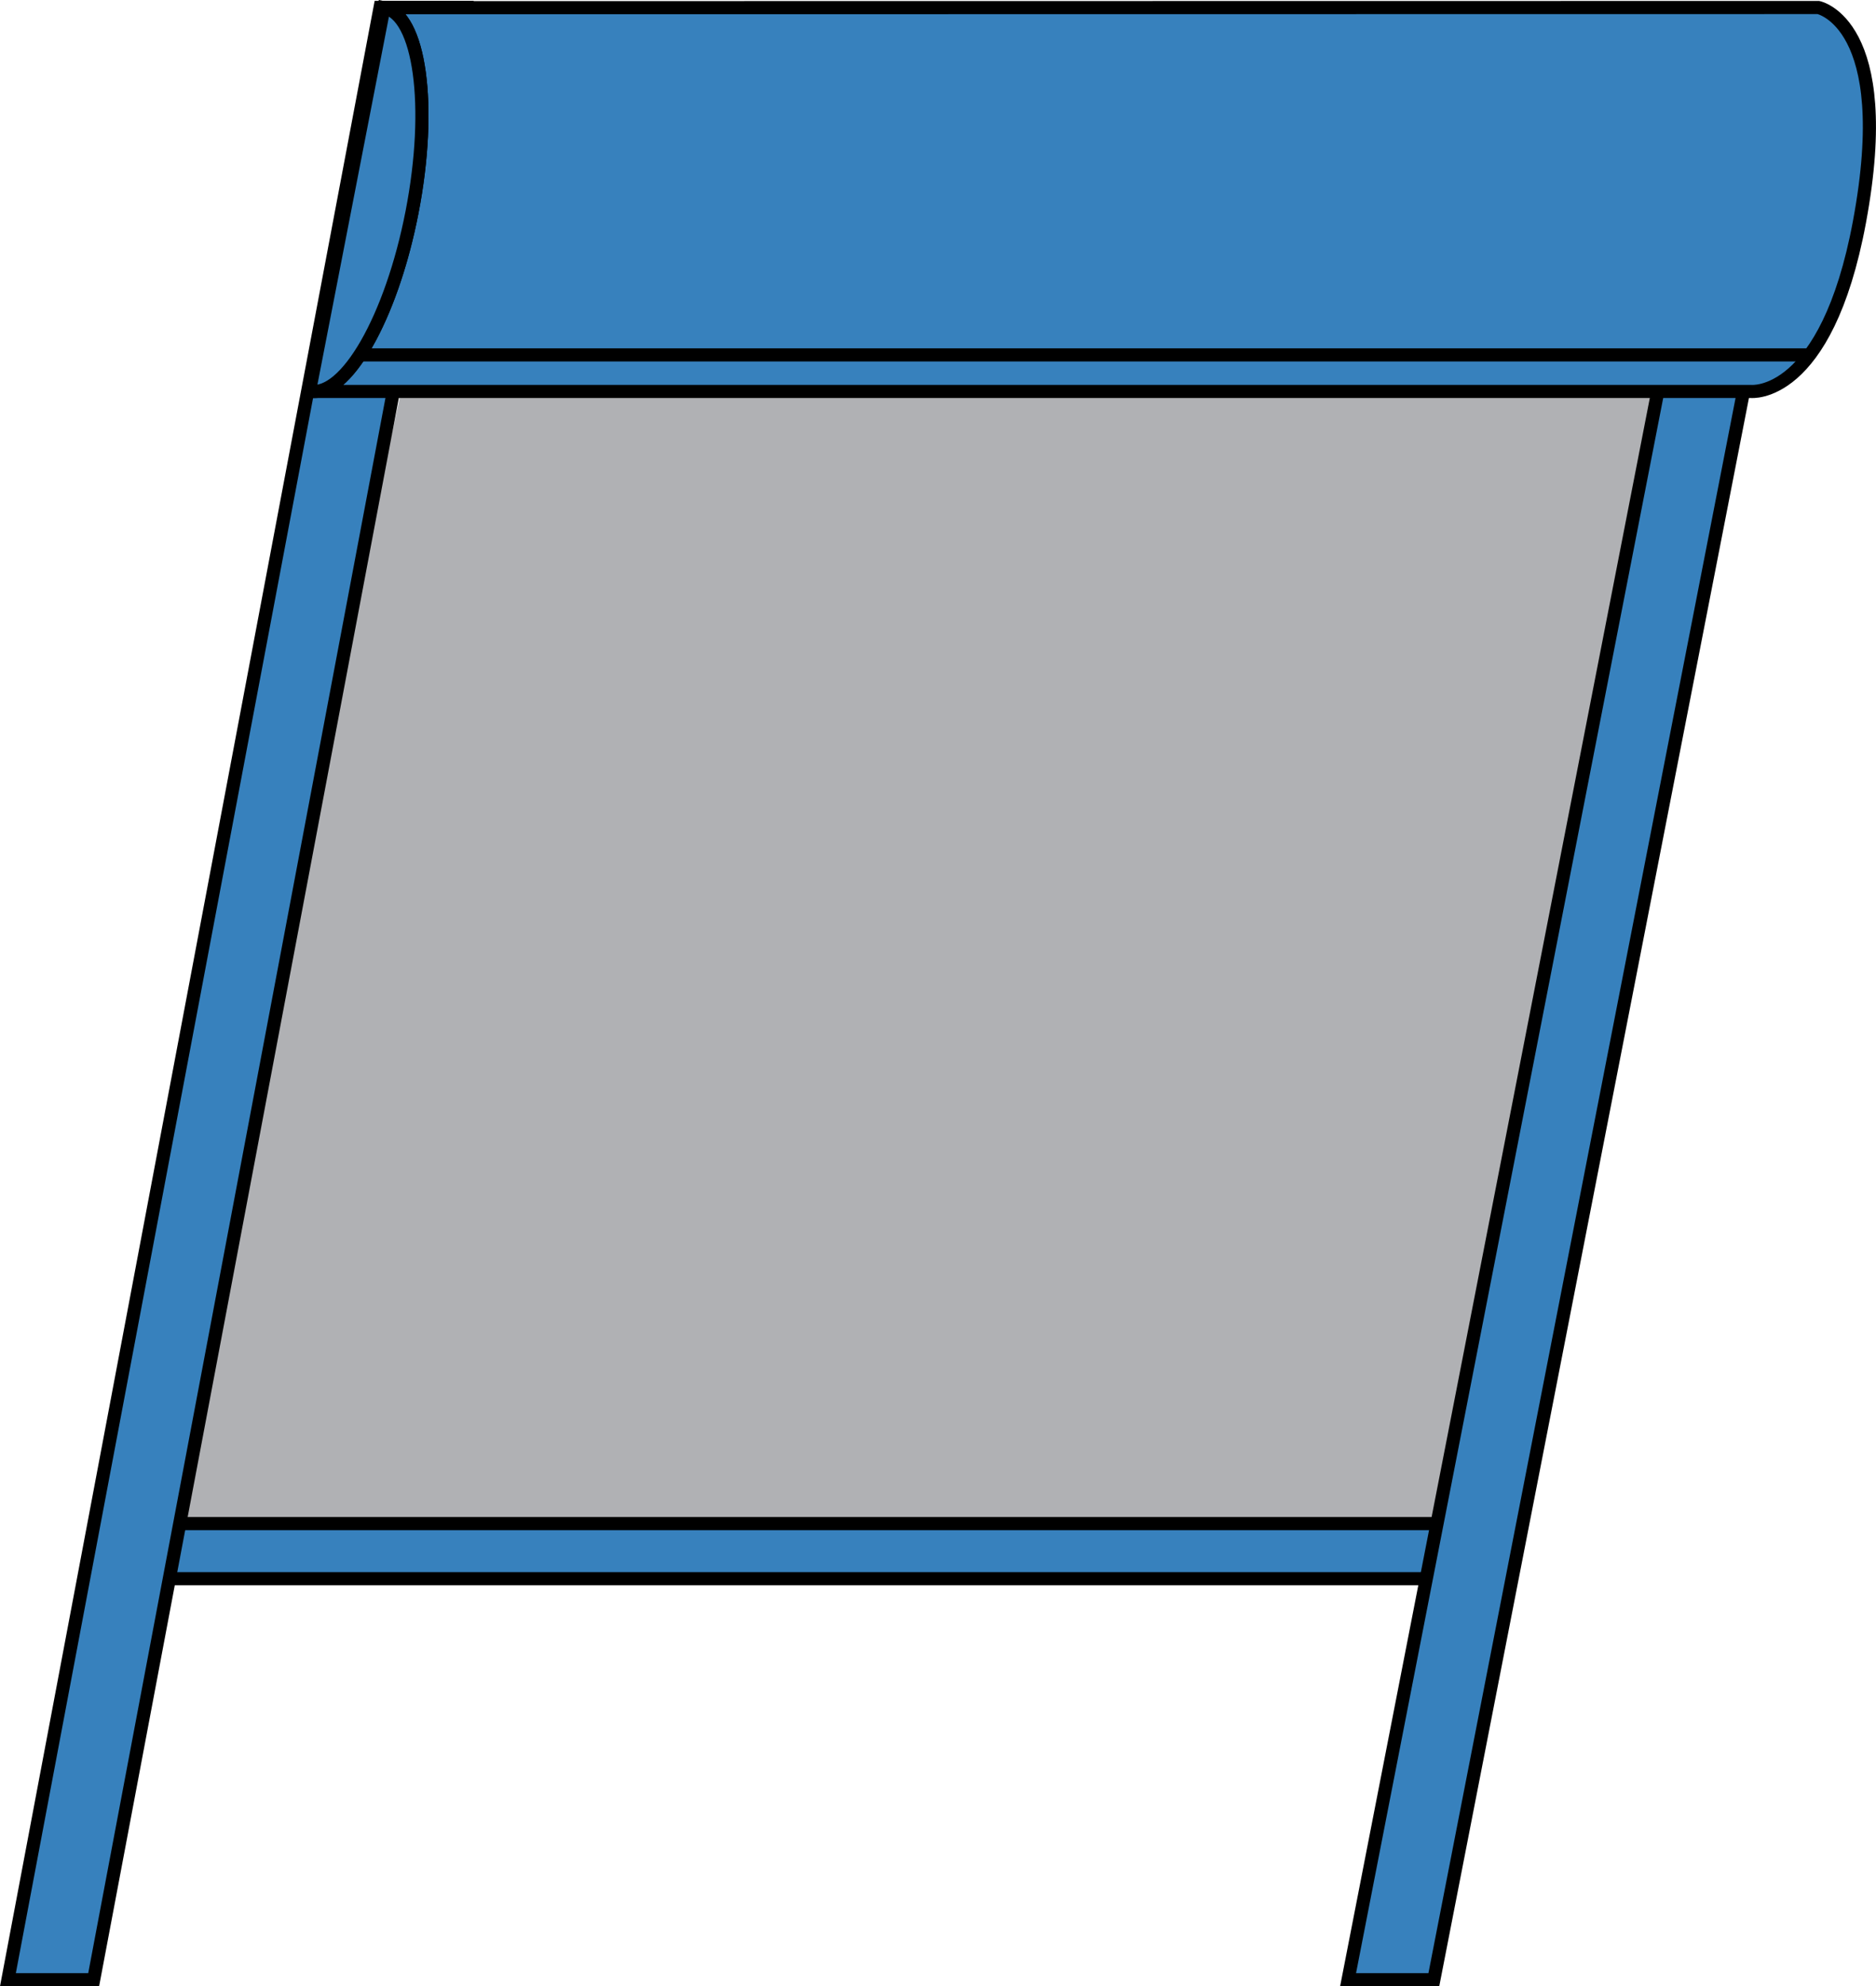 <?xml version="1.0" encoding="utf-8"?>
<!-- Generator: Adobe Illustrator 16.0.0, SVG Export Plug-In . SVG Version: 6.00 Build 0)  -->
<!DOCTYPE svg PUBLIC "-//W3C//DTD SVG 1.1//EN" "http://www.w3.org/Graphics/SVG/1.1/DTD/svg11.dtd">
<svg version="1.1" id="Layer_1" xmlns="http://www.w3.org/2000/svg" xmlns:xlink="http://www.w3.org/1999/xlink" x="0px" y="0px"
	 width="107.166px" height="113.439px" viewBox="0 0 107.166 113.439" enable-background="new 0 0 107.166 113.439"
	 xml:space="preserve">
<g>
	<g>
		<g>
			<g opacity="0.9">
				<g>
					<polygon fill="#A7A9AC" points="8.561,88.584 26.985,3.55 98.603,3.555 82.678,88.59 					"/>
				</g>
			</g>
		</g>
		<rect x="7.519" y="87.016" fill="#3781BD" width="75.119" height="3.148"/>
		<rect x="7.519" y="87.016" fill="none" stroke="#000000" stroke-width="0.75" width="75.119" height="3.148"/>
		<g>
			<g opacity="0.5">
				<g>
					<line fill="none" stroke="#000000" stroke-width="0.75" x1="28.397" y1="18.848" x2="100.016" y2="18.854"/>
				</g>
			</g>
			<g opacity="0.5">
				<g>
					<line fill="none" stroke="#000000" stroke-width="0.75" x1="28.397" y1="3.924" x2="100.016" y2="3.931"/>
				</g>
			</g>
		</g>
		<polygon fill="#3781BD" points="21.713,0.422 0.453,113.064 5.351,113.064 26.611,0.422 		"/>
		<g>
			<polygon fill="none" stroke="#000000" stroke-width="0.75" points="21.713,0.423 0.453,113.064 5.351,113.064 26.611,0.423 			
				"/>
		</g>
		<polygon fill="#3781BD" points="97.662,7.175 77.01,113.064 81.908,113.064 102.765,6.12 		"/>
		<g>
			<polygon fill="none" stroke="#000000" stroke-width="0.75" points="97.662,7.175 77.009,113.064 81.908,113.064 102.765,6.12 			
				"/>
			<path fill="#3781BD" d="M103.876,0.429l-81.941,0.01c2.061,0.401,2.779,5.627,1.603,11.674
				c-1.083,5.573-3.396,9.887-5.365,10.216l-0.004,0.027h81.846c0,0,4.316,0.477,6.207-9.686
				C108.333,1.325,103.876,0.429,103.876,0.429"/>
			<path fill="none" stroke="#000000" stroke-width="0.75" d="M103.876,0.429l-81.941,0.01c2.061,0.401,2.779,5.627,1.603,11.674
				c-1.083,5.573-3.396,9.887-5.365,10.216l-0.004,0.027h81.846c0,0,4.316,0.477,6.207-9.686
				C108.333,1.325,103.876,0.429,103.876,0.429z"/>
			<path fill="#3781BD" d="M17.679,22.336c2.061,0.4,4.684-4.177,5.859-10.223c1.175-6.046,0.458-11.272-1.603-11.673L17.679,22.336
				z"/>
			<path fill="none" stroke="#000000" stroke-width="0.75" d="M17.679,22.336c2.061,0.4,4.684-4.177,5.859-10.223
				c1.175-6.046,0.458-11.272-1.603-11.673L17.679,22.336z"/>
		</g>
		<line fill="none" stroke="#000000" stroke-width="0.75" x1="20.601" y1="20.269" x2="103.241" y2="20.269"/>
	</g>
</g>
</svg>
